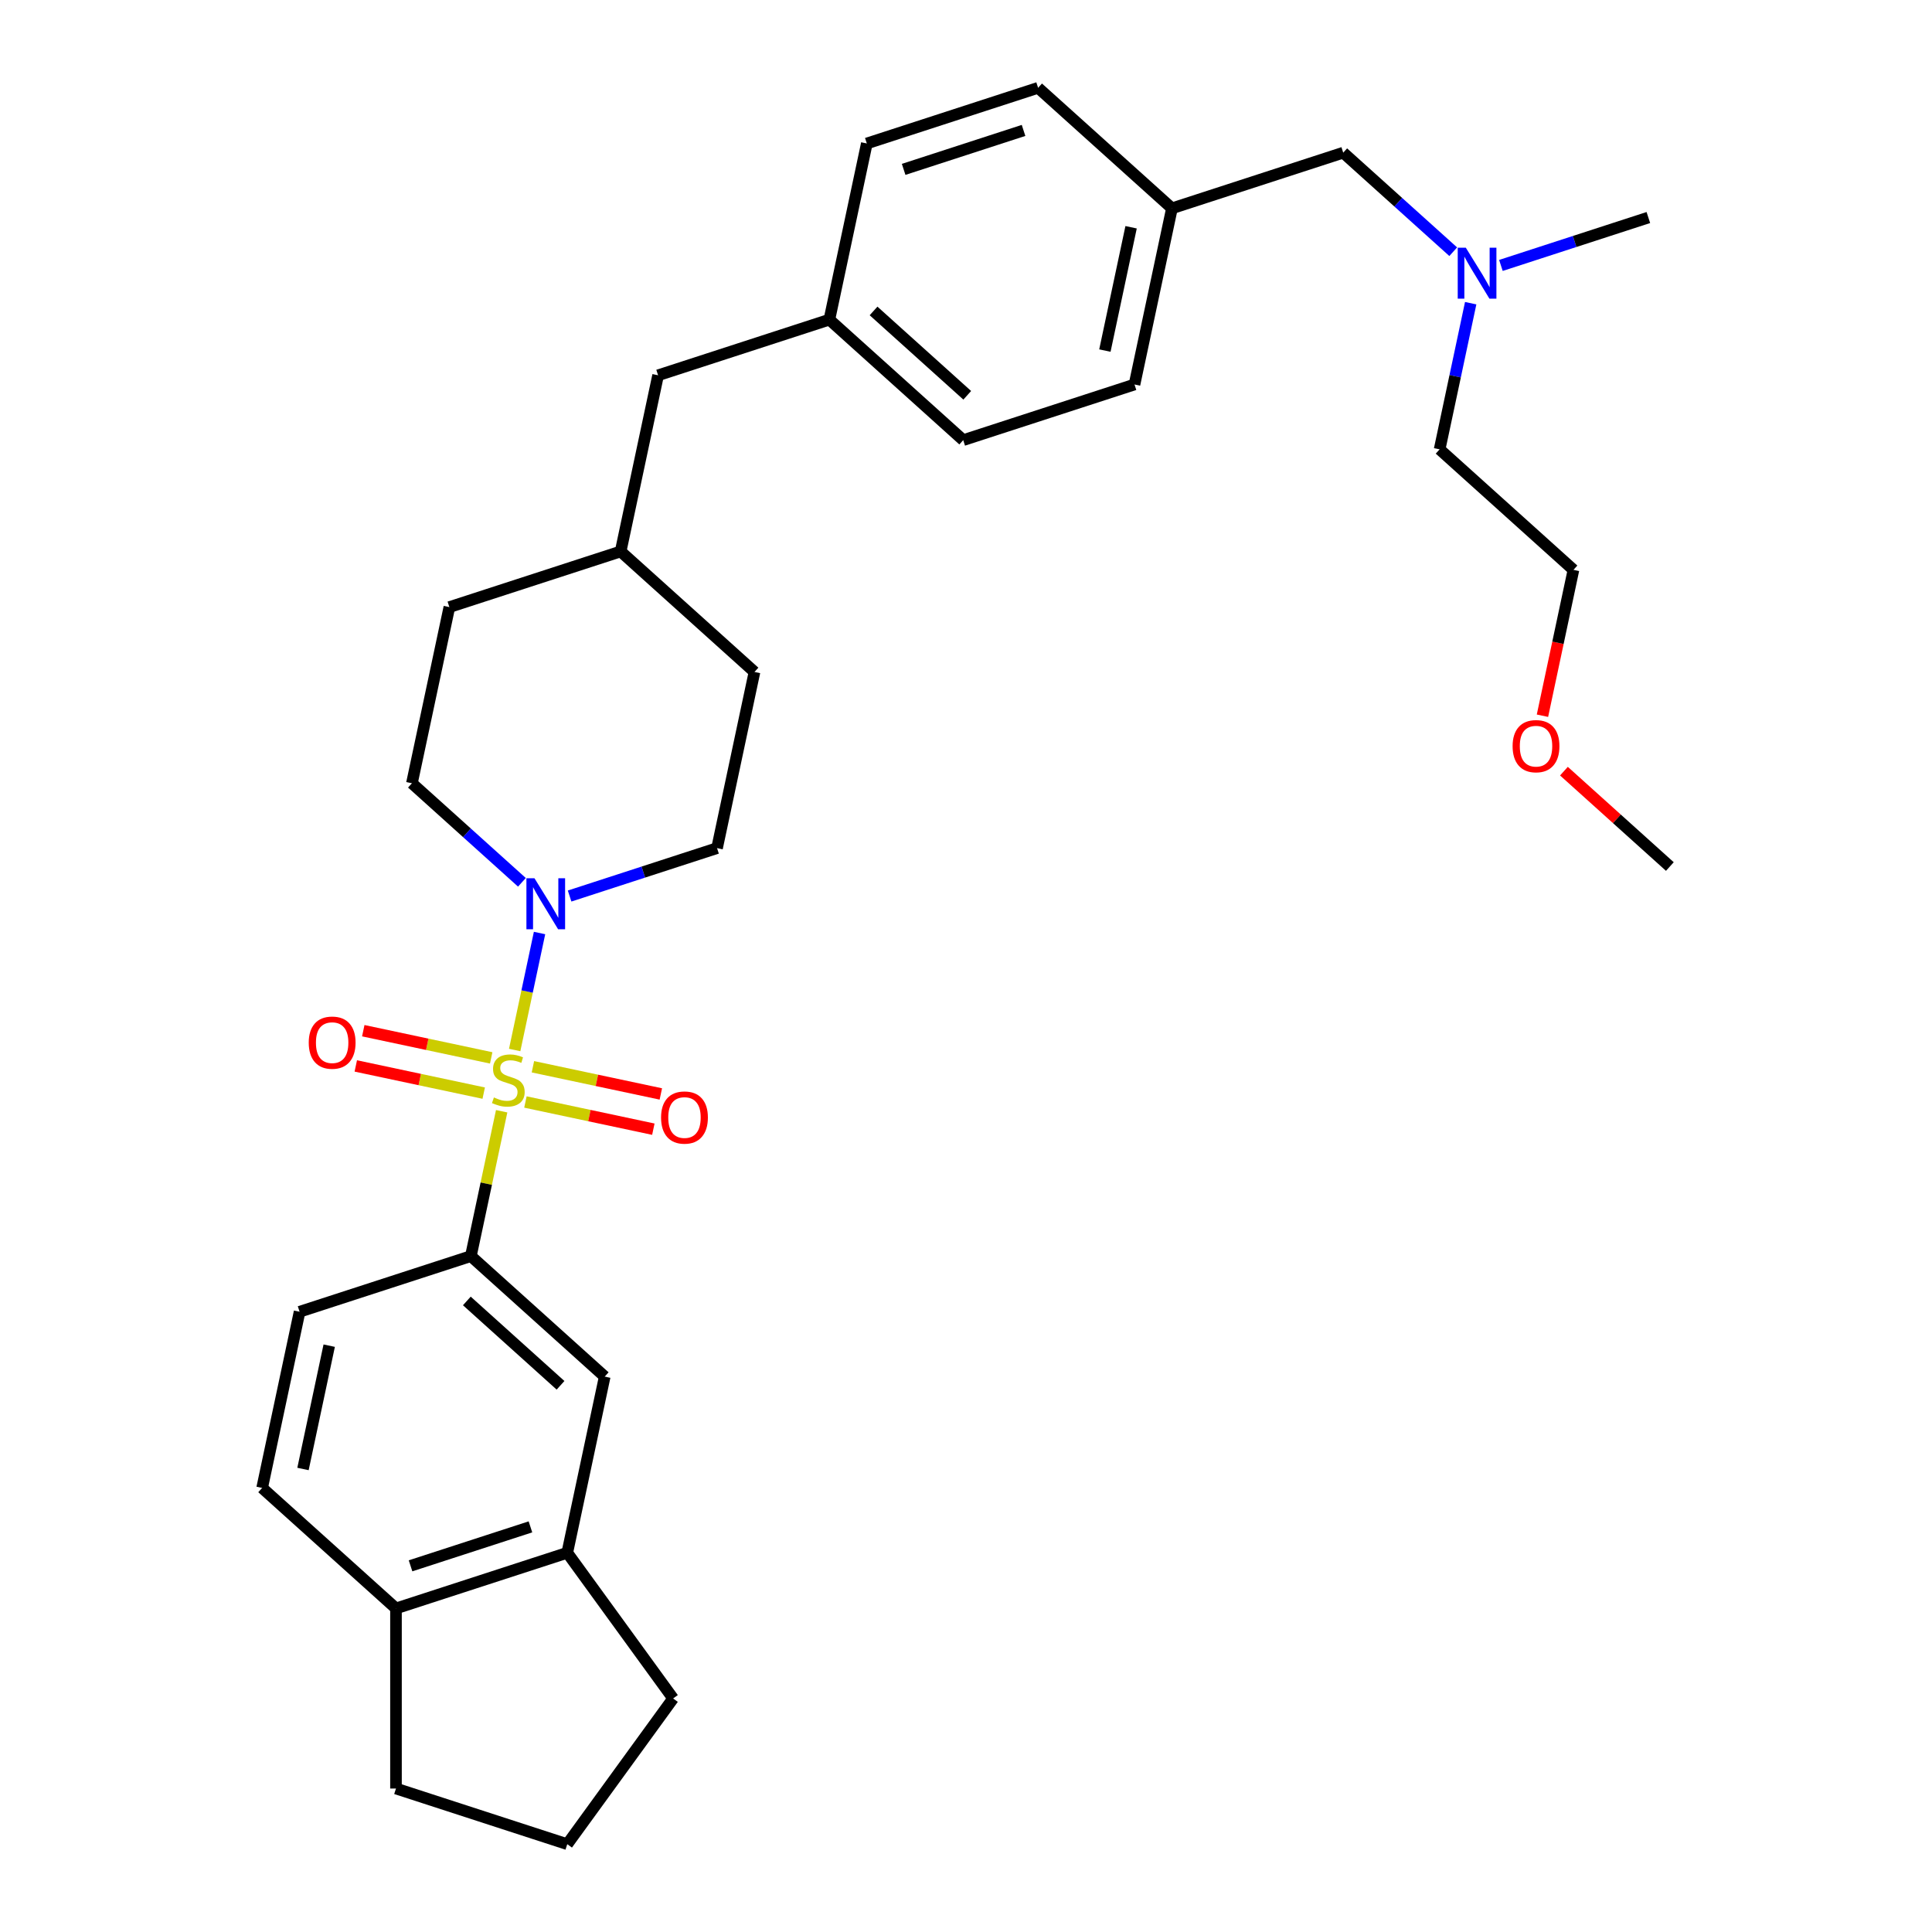 <?xml version='1.0' encoding='iso-8859-1'?>
<svg version='1.1' baseProfile='full'
              xmlns='http://www.w3.org/2000/svg'
                      xmlns:rdkit='http://www.rdkit.org/xml'
                      xmlns:xlink='http://www.w3.org/1999/xlink'
                  xml:space='preserve'
width='1000px' height='1000px' viewBox='0 0 1000 1000'>
<!-- END OF HEADER -->
<rect style='opacity:1.0;fill:#FFFFFF;stroke:none' width='1000' height='1000' x='0' y='0'> </rect>
<path class='bond-0' d='M 266.396,543.482 L 272.832,513.205' style='fill:none;fill-rule:evenodd;stroke:#CCCC00;stroke-width:6px;stroke-linecap:butt;stroke-linejoin:miter;stroke-opacity:1' />
<path class='bond-0' d='M 272.832,513.205 L 279.267,482.928' style='fill:none;fill-rule:evenodd;stroke:#0000FF;stroke-width:6px;stroke-linecap:butt;stroke-linejoin:miter;stroke-opacity:1' />
<path class='bond-1' d='M 259.659,575.177 L 251.69,612.667' style='fill:none;fill-rule:evenodd;stroke:#CCCC00;stroke-width:6px;stroke-linecap:butt;stroke-linejoin:miter;stroke-opacity:1' />
<path class='bond-1' d='M 251.69,612.667 L 243.722,650.157' style='fill:none;fill-rule:evenodd;stroke:#000000;stroke-width:6px;stroke-linecap:butt;stroke-linejoin:miter;stroke-opacity:1' />
<path class='bond-3' d='M 271.96,570.388 L 305.067,577.425' style='fill:none;fill-rule:evenodd;stroke:#CCCC00;stroke-width:6px;stroke-linecap:butt;stroke-linejoin:miter;stroke-opacity:1' />
<path class='bond-3' d='M 305.067,577.425 L 338.174,584.462' style='fill:none;fill-rule:evenodd;stroke:#FF0000;stroke-width:6px;stroke-linecap:butt;stroke-linejoin:miter;stroke-opacity:1' />
<path class='bond-3' d='M 275.836,552.152 L 308.943,559.189' style='fill:none;fill-rule:evenodd;stroke:#CCCC00;stroke-width:6px;stroke-linecap:butt;stroke-linejoin:miter;stroke-opacity:1' />
<path class='bond-3' d='M 308.943,559.189 L 342.05,566.226' style='fill:none;fill-rule:evenodd;stroke:#FF0000;stroke-width:6px;stroke-linecap:butt;stroke-linejoin:miter;stroke-opacity:1' />
<path class='bond-4' d='M 254.246,547.563 L 221.139,540.526' style='fill:none;fill-rule:evenodd;stroke:#CCCC00;stroke-width:6px;stroke-linecap:butt;stroke-linejoin:miter;stroke-opacity:1' />
<path class='bond-4' d='M 221.139,540.526 L 188.032,533.489' style='fill:none;fill-rule:evenodd;stroke:#FF0000;stroke-width:6px;stroke-linecap:butt;stroke-linejoin:miter;stroke-opacity:1' />
<path class='bond-4' d='M 250.37,565.799 L 217.263,558.762' style='fill:none;fill-rule:evenodd;stroke:#CCCC00;stroke-width:6px;stroke-linecap:butt;stroke-linejoin:miter;stroke-opacity:1' />
<path class='bond-4' d='M 217.263,558.762 L 184.156,551.725' style='fill:none;fill-rule:evenodd;stroke:#FF0000;stroke-width:6px;stroke-linecap:butt;stroke-linejoin:miter;stroke-opacity:1' />
<path class='bond-6' d='M 294.826,463.784 L 332.983,451.386' style='fill:none;fill-rule:evenodd;stroke:#0000FF;stroke-width:6px;stroke-linecap:butt;stroke-linejoin:miter;stroke-opacity:1' />
<path class='bond-6' d='M 332.983,451.386 L 371.141,438.988' style='fill:none;fill-rule:evenodd;stroke:#000000;stroke-width:6px;stroke-linecap:butt;stroke-linejoin:miter;stroke-opacity:1' />
<path class='bond-7' d='M 270.142,456.681 L 241.676,431.049' style='fill:none;fill-rule:evenodd;stroke:#0000FF;stroke-width:6px;stroke-linecap:butt;stroke-linejoin:miter;stroke-opacity:1' />
<path class='bond-7' d='M 241.676,431.049 L 213.209,405.418' style='fill:none;fill-rule:evenodd;stroke:#000000;stroke-width:6px;stroke-linecap:butt;stroke-linejoin:miter;stroke-opacity:1' />
<path class='bond-2' d='M 243.722,650.157 L 312.997,712.533' style='fill:none;fill-rule:evenodd;stroke:#000000;stroke-width:6px;stroke-linecap:butt;stroke-linejoin:miter;stroke-opacity:1' />
<path class='bond-2' d='M 241.638,673.368 L 290.13,717.031' style='fill:none;fill-rule:evenodd;stroke:#000000;stroke-width:6px;stroke-linecap:butt;stroke-linejoin:miter;stroke-opacity:1' />
<path class='bond-9' d='M 243.722,650.157 L 155.065,678.963' style='fill:none;fill-rule:evenodd;stroke:#000000;stroke-width:6px;stroke-linecap:butt;stroke-linejoin:miter;stroke-opacity:1' />
<path class='bond-5' d='M 312.997,712.533 L 293.615,803.714' style='fill:none;fill-rule:evenodd;stroke:#000000;stroke-width:6px;stroke-linecap:butt;stroke-linejoin:miter;stroke-opacity:1' />
<path class='bond-23' d='M 293.615,803.714 L 348.408,879.13' style='fill:none;fill-rule:evenodd;stroke:#000000;stroke-width:6px;stroke-linecap:butt;stroke-linejoin:miter;stroke-opacity:1' />
<path class='bond-31' d='M 293.615,803.714 L 204.959,832.521' style='fill:none;fill-rule:evenodd;stroke:#000000;stroke-width:6px;stroke-linecap:butt;stroke-linejoin:miter;stroke-opacity:1' />
<path class='bond-31' d='M 274.556,790.304 L 212.496,810.468' style='fill:none;fill-rule:evenodd;stroke:#000000;stroke-width:6px;stroke-linecap:butt;stroke-linejoin:miter;stroke-opacity:1' />
<path class='bond-17' d='M 371.141,438.988 L 390.522,347.806' style='fill:none;fill-rule:evenodd;stroke:#000000;stroke-width:6px;stroke-linecap:butt;stroke-linejoin:miter;stroke-opacity:1' />
<path class='bond-16' d='M 213.209,405.418 L 232.59,314.236' style='fill:none;fill-rule:evenodd;stroke:#000000;stroke-width:6px;stroke-linecap:butt;stroke-linejoin:miter;stroke-opacity:1' />
<path class='bond-8' d='M 204.959,832.521 L 135.684,770.145' style='fill:none;fill-rule:evenodd;stroke:#000000;stroke-width:6px;stroke-linecap:butt;stroke-linejoin:miter;stroke-opacity:1' />
<path class='bond-26' d='M 204.959,832.521 L 204.959,925.739' style='fill:none;fill-rule:evenodd;stroke:#000000;stroke-width:6px;stroke-linecap:butt;stroke-linejoin:miter;stroke-opacity:1' />
<path class='bond-10' d='M 155.065,678.963 L 135.684,770.145' style='fill:none;fill-rule:evenodd;stroke:#000000;stroke-width:6px;stroke-linecap:butt;stroke-linejoin:miter;stroke-opacity:1' />
<path class='bond-10' d='M 170.395,696.517 L 156.828,760.344' style='fill:none;fill-rule:evenodd;stroke:#000000;stroke-width:6px;stroke-linecap:butt;stroke-linejoin:miter;stroke-opacity:1' />
<path class='bond-11' d='M 752.186,130.286 L 723.72,104.655' style='fill:none;fill-rule:evenodd;stroke:#0000FF;stroke-width:6px;stroke-linecap:butt;stroke-linejoin:miter;stroke-opacity:1' />
<path class='bond-11' d='M 723.72,104.655 L 695.253,79.024' style='fill:none;fill-rule:evenodd;stroke:#000000;stroke-width:6px;stroke-linecap:butt;stroke-linejoin:miter;stroke-opacity:1' />
<path class='bond-27' d='M 761.227,156.93 L 753.187,194.755' style='fill:none;fill-rule:evenodd;stroke:#0000FF;stroke-width:6px;stroke-linecap:butt;stroke-linejoin:miter;stroke-opacity:1' />
<path class='bond-27' d='M 753.187,194.755 L 745.147,232.581' style='fill:none;fill-rule:evenodd;stroke:#000000;stroke-width:6px;stroke-linecap:butt;stroke-linejoin:miter;stroke-opacity:1' />
<path class='bond-28' d='M 776.87,137.389 L 815.028,124.991' style='fill:none;fill-rule:evenodd;stroke:#0000FF;stroke-width:6px;stroke-linecap:butt;stroke-linejoin:miter;stroke-opacity:1' />
<path class='bond-28' d='M 815.028,124.991 L 853.185,112.593' style='fill:none;fill-rule:evenodd;stroke:#000000;stroke-width:6px;stroke-linecap:butt;stroke-linejoin:miter;stroke-opacity:1' />
<path class='bond-12' d='M 695.253,79.024 L 606.597,107.83' style='fill:none;fill-rule:evenodd;stroke:#000000;stroke-width:6px;stroke-linecap:butt;stroke-linejoin:miter;stroke-opacity:1' />
<path class='bond-13' d='M 606.597,107.83 L 587.216,199.012' style='fill:none;fill-rule:evenodd;stroke:#000000;stroke-width:6px;stroke-linecap:butt;stroke-linejoin:miter;stroke-opacity:1' />
<path class='bond-13' d='M 585.453,117.631 L 571.887,181.458' style='fill:none;fill-rule:evenodd;stroke:#000000;stroke-width:6px;stroke-linecap:butt;stroke-linejoin:miter;stroke-opacity:1' />
<path class='bond-34' d='M 606.597,107.83 L 537.322,45.455' style='fill:none;fill-rule:evenodd;stroke:#000000;stroke-width:6px;stroke-linecap:butt;stroke-linejoin:miter;stroke-opacity:1' />
<path class='bond-14' d='M 429.284,165.442 L 340.628,194.249' style='fill:none;fill-rule:evenodd;stroke:#000000;stroke-width:6px;stroke-linecap:butt;stroke-linejoin:miter;stroke-opacity:1' />
<path class='bond-19' d='M 429.284,165.442 L 448.666,74.261' style='fill:none;fill-rule:evenodd;stroke:#000000;stroke-width:6px;stroke-linecap:butt;stroke-linejoin:miter;stroke-opacity:1' />
<path class='bond-21' d='M 429.284,165.442 L 498.559,227.818' style='fill:none;fill-rule:evenodd;stroke:#000000;stroke-width:6px;stroke-linecap:butt;stroke-linejoin:miter;stroke-opacity:1' />
<path class='bond-21' d='M 452.151,160.944 L 500.643,204.607' style='fill:none;fill-rule:evenodd;stroke:#000000;stroke-width:6px;stroke-linecap:butt;stroke-linejoin:miter;stroke-opacity:1' />
<path class='bond-15' d='M 340.628,194.249 L 321.247,285.43' style='fill:none;fill-rule:evenodd;stroke:#000000;stroke-width:6px;stroke-linecap:butt;stroke-linejoin:miter;stroke-opacity:1' />
<path class='bond-18' d='M 232.59,314.236 L 321.247,285.43' style='fill:none;fill-rule:evenodd;stroke:#000000;stroke-width:6px;stroke-linecap:butt;stroke-linejoin:miter;stroke-opacity:1' />
<path class='bond-32' d='M 390.522,347.806 L 321.247,285.43' style='fill:none;fill-rule:evenodd;stroke:#000000;stroke-width:6px;stroke-linecap:butt;stroke-linejoin:miter;stroke-opacity:1' />
<path class='bond-22' d='M 448.666,74.261 L 537.322,45.455' style='fill:none;fill-rule:evenodd;stroke:#000000;stroke-width:6px;stroke-linecap:butt;stroke-linejoin:miter;stroke-opacity:1' />
<path class='bond-22' d='M 467.725,87.671 L 529.785,67.507' style='fill:none;fill-rule:evenodd;stroke:#000000;stroke-width:6px;stroke-linecap:butt;stroke-linejoin:miter;stroke-opacity:1' />
<path class='bond-20' d='M 587.216,199.012 L 498.559,227.818' style='fill:none;fill-rule:evenodd;stroke:#000000;stroke-width:6px;stroke-linecap:butt;stroke-linejoin:miter;stroke-opacity:1' />
<path class='bond-24' d='M 348.408,879.13 L 293.615,954.545' style='fill:none;fill-rule:evenodd;stroke:#000000;stroke-width:6px;stroke-linecap:butt;stroke-linejoin:miter;stroke-opacity:1' />
<path class='bond-33' d='M 293.615,954.545 L 204.959,925.739' style='fill:none;fill-rule:evenodd;stroke:#000000;stroke-width:6px;stroke-linecap:butt;stroke-linejoin:miter;stroke-opacity:1' />
<path class='bond-25' d='M 798.374,370.459 L 806.398,332.708' style='fill:none;fill-rule:evenodd;stroke:#FF0000;stroke-width:6px;stroke-linecap:butt;stroke-linejoin:miter;stroke-opacity:1' />
<path class='bond-25' d='M 806.398,332.708 L 814.422,294.957' style='fill:none;fill-rule:evenodd;stroke:#000000;stroke-width:6px;stroke-linecap:butt;stroke-linejoin:miter;stroke-opacity:1' />
<path class='bond-30' d='M 809.49,399.148 L 836.903,423.831' style='fill:none;fill-rule:evenodd;stroke:#FF0000;stroke-width:6px;stroke-linecap:butt;stroke-linejoin:miter;stroke-opacity:1' />
<path class='bond-30' d='M 836.903,423.831 L 864.316,448.514' style='fill:none;fill-rule:evenodd;stroke:#000000;stroke-width:6px;stroke-linecap:butt;stroke-linejoin:miter;stroke-opacity:1' />
<path class='bond-29' d='M 745.147,232.581 L 814.422,294.957' style='fill:none;fill-rule:evenodd;stroke:#000000;stroke-width:6px;stroke-linecap:butt;stroke-linejoin:miter;stroke-opacity:1' />
<path  class='atom-0' d='M 255.645 568.036
Q 255.944 568.148, 257.174 568.67
Q 258.405 569.192, 259.747 569.528
Q 261.127 569.826, 262.469 569.826
Q 264.967 569.826, 266.422 568.633
Q 267.876 567.402, 267.876 565.277
Q 267.876 563.823, 267.13 562.928
Q 266.422 562.033, 265.303 561.548
Q 264.184 561.064, 262.32 560.504
Q 259.971 559.796, 258.554 559.125
Q 257.174 558.453, 256.168 557.036
Q 255.198 555.62, 255.198 553.233
Q 255.198 549.915, 257.435 547.864
Q 259.71 545.813, 264.184 545.813
Q 267.242 545.813, 270.71 547.267
L 269.852 550.138
Q 266.683 548.833, 264.296 548.833
Q 261.723 548.833, 260.306 549.915
Q 258.89 550.959, 258.927 552.786
Q 258.927 554.203, 259.635 555.06
Q 260.381 555.918, 261.425 556.403
Q 262.506 556.887, 264.296 557.447
Q 266.683 558.192, 268.1 558.938
Q 269.516 559.684, 270.523 561.213
Q 271.567 562.704, 271.567 565.277
Q 271.567 568.931, 269.106 570.907
Q 266.683 572.846, 262.618 572.846
Q 260.269 572.846, 258.479 572.324
Q 256.727 571.84, 254.639 570.982
L 255.645 568.036
' fill='#CCCC00'/>
<path  class='atom-1' d='M 276.649 454.594
L 285.299 468.577
Q 286.157 469.956, 287.537 472.455
Q 288.916 474.953, 288.991 475.102
L 288.991 454.594
L 292.496 454.594
L 292.496 480.993
L 288.879 480.993
L 279.594 465.706
Q 278.513 463.916, 277.357 461.865
Q 276.239 459.814, 275.903 459.18
L 275.903 480.993
L 272.473 480.993
L 272.473 454.594
L 276.649 454.594
' fill='#0000FF'/>
<path  class='atom-4' d='M 342.166 578.431
Q 342.166 572.092, 345.298 568.55
Q 348.431 565.008, 354.285 565.008
Q 360.139 565.008, 363.271 568.55
Q 366.403 572.092, 366.403 578.431
Q 366.403 584.845, 363.234 588.499
Q 360.064 592.116, 354.285 592.116
Q 348.468 592.116, 345.298 588.499
Q 342.166 584.882, 342.166 578.431
M 354.285 589.133
Q 358.312 589.133, 360.474 586.448
Q 362.674 583.726, 362.674 578.431
Q 362.674 573.248, 360.474 570.638
Q 358.312 567.991, 354.285 567.991
Q 350.258 567.991, 348.058 570.601
Q 345.895 573.211, 345.895 578.431
Q 345.895 583.763, 348.058 586.448
Q 350.258 589.133, 354.285 589.133
' fill='#FF0000'/>
<path  class='atom-5' d='M 159.803 539.669
Q 159.803 533.33, 162.935 529.788
Q 166.067 526.245, 171.921 526.245
Q 177.775 526.245, 180.908 529.788
Q 184.04 533.33, 184.04 539.669
Q 184.04 546.082, 180.87 549.736
Q 177.701 553.353, 171.921 553.353
Q 166.104 553.353, 162.935 549.736
Q 159.803 546.119, 159.803 539.669
M 171.921 550.37
Q 175.948 550.37, 178.111 547.686
Q 180.311 544.964, 180.311 539.669
Q 180.311 534.486, 178.111 531.876
Q 175.948 529.228, 171.921 529.228
Q 167.894 529.228, 165.694 531.838
Q 163.532 534.448, 163.532 539.669
Q 163.532 545.001, 165.694 547.686
Q 167.894 550.37, 171.921 550.37
' fill='#FF0000'/>
<path  class='atom-12' d='M 758.693 128.2
L 767.344 142.182
Q 768.201 143.562, 769.581 146.06
Q 770.96 148.559, 771.035 148.708
L 771.035 128.2
L 774.54 128.2
L 774.54 154.599
L 770.923 154.599
L 761.639 139.311
Q 760.557 137.522, 759.401 135.471
Q 758.283 133.42, 757.947 132.786
L 757.947 154.599
L 754.517 154.599
L 754.517 128.2
L 758.693 128.2
' fill='#0000FF'/>
<path  class='atom-26' d='M 782.922 386.213
Q 782.922 379.874, 786.055 376.332
Q 789.187 372.789, 795.041 372.789
Q 800.895 372.789, 804.027 376.332
Q 807.159 379.874, 807.159 386.213
Q 807.159 392.626, 803.99 396.281
Q 800.82 399.897, 795.041 399.897
Q 789.224 399.897, 786.055 396.281
Q 782.922 392.664, 782.922 386.213
M 795.041 396.914
Q 799.068 396.914, 801.231 394.23
Q 803.431 391.508, 803.431 386.213
Q 803.431 381.03, 801.231 378.42
Q 799.068 375.772, 795.041 375.772
Q 791.014 375.772, 788.814 378.383
Q 786.651 380.993, 786.651 386.213
Q 786.651 391.545, 788.814 394.23
Q 791.014 396.914, 795.041 396.914
' fill='#FF0000'/>
</svg>
